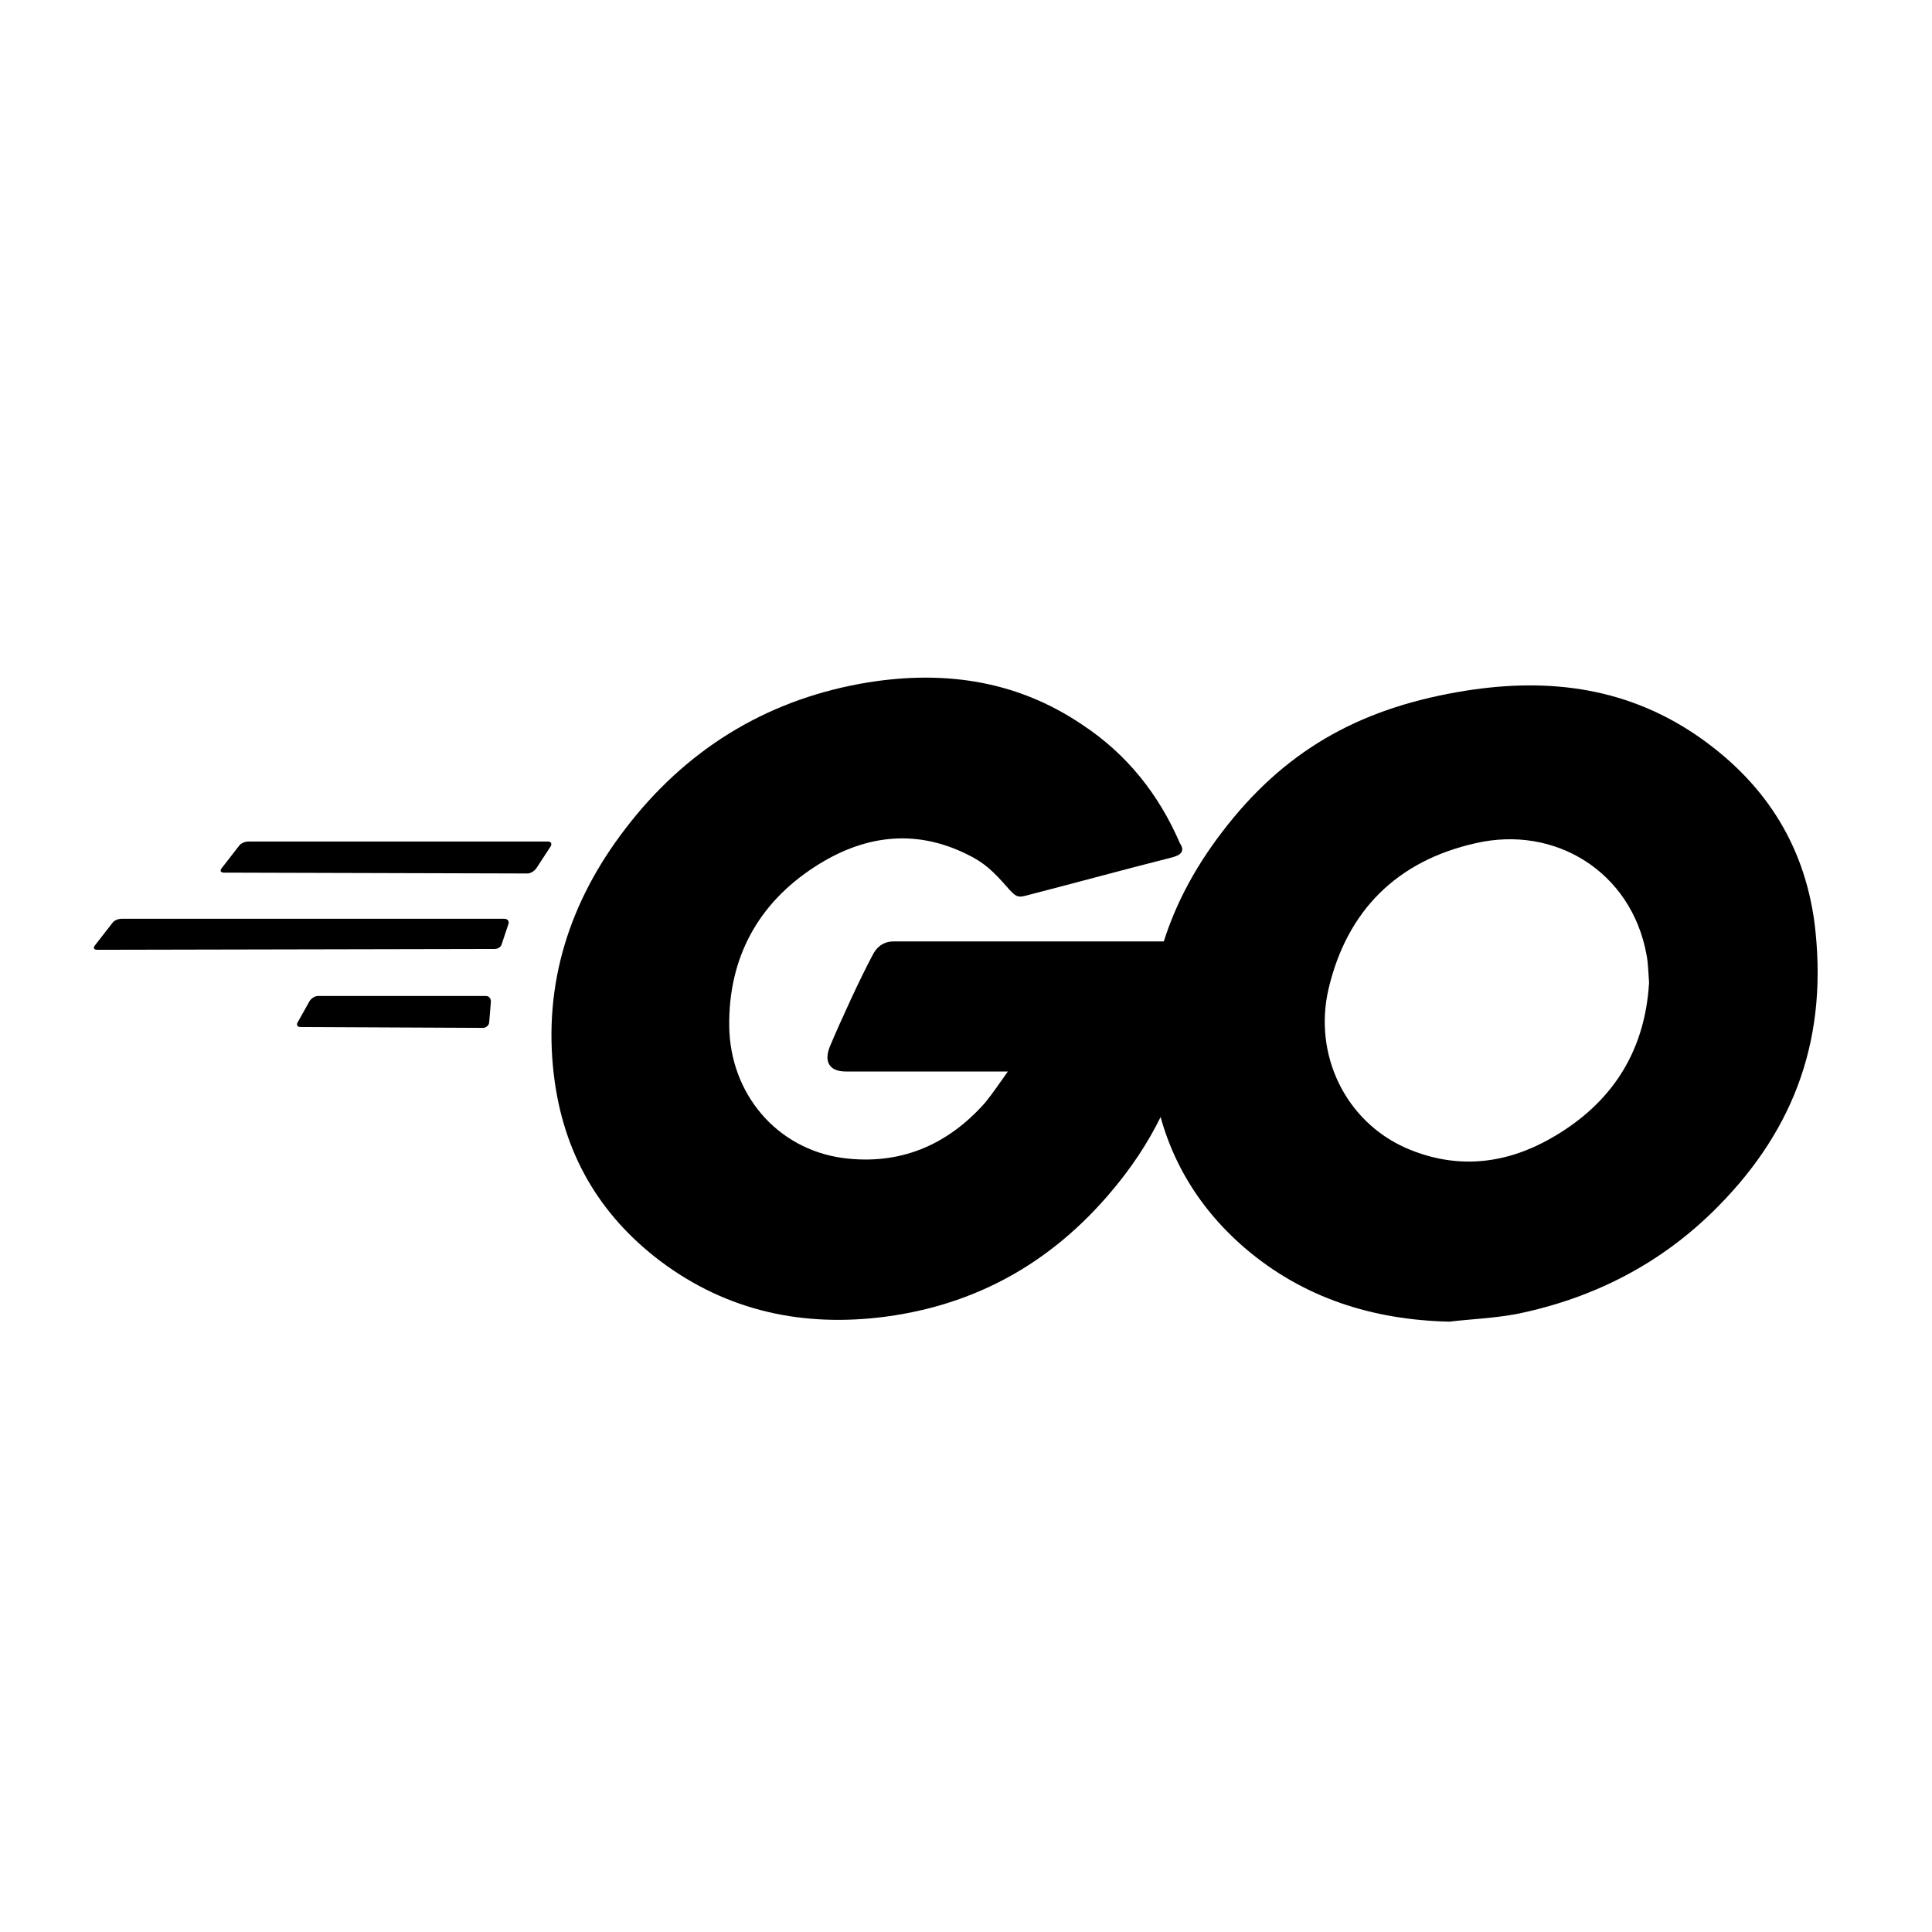 <svg width="36" height="36" viewBox="0 0 36 36" fill="none" xmlns="http://www.w3.org/2000/svg">
<path fill-rule="evenodd" clip-rule="evenodd" d="M4.174 16.26C4.111 16.26 4.096 16.229 4.127 16.182L4.456 15.759C4.487 15.713 4.565 15.681 4.627 15.681H10.21C10.273 15.681 10.289 15.728 10.258 15.775L9.992 16.182C9.96 16.229 9.882 16.276 9.835 16.276L4.174 16.26ZM1.813 17.698C1.75 17.698 1.734 17.668 1.766 17.62L2.094 17.198C2.125 17.151 2.203 17.12 2.266 17.12H9.397C9.46 17.12 9.491 17.167 9.475 17.214L9.35 17.589C9.335 17.652 9.272 17.683 9.21 17.683L1.813 17.698ZM5.597 19.137C5.534 19.137 5.519 19.09 5.55 19.043L5.769 18.653C5.8 18.605 5.863 18.559 5.926 18.559H9.053C9.116 18.559 9.147 18.605 9.147 18.668L9.116 19.043C9.116 19.106 9.053 19.153 9.006 19.153L5.597 19.137ZM21.83 15.979C20.844 16.229 20.172 16.416 19.203 16.666C18.968 16.729 18.952 16.745 18.749 16.51C18.514 16.244 18.342 16.072 18.014 15.916C17.029 15.431 16.075 15.572 15.183 16.151C14.12 16.838 13.573 17.855 13.588 19.122C13.604 20.373 14.464 21.405 15.7 21.577C16.763 21.718 17.654 21.342 18.358 20.545C18.498 20.373 18.624 20.185 18.78 19.966H15.762C15.434 19.966 15.355 19.763 15.465 19.497C15.668 19.012 16.043 18.199 16.262 17.793C16.309 17.698 16.419 17.542 16.653 17.542H22.346C22.315 17.965 22.315 18.387 22.252 18.809C22.08 19.935 21.658 20.967 20.97 21.874C19.843 23.36 18.374 24.282 16.512 24.533C14.98 24.736 13.557 24.439 12.306 23.5C11.149 22.625 10.492 21.468 10.32 20.029C10.117 18.324 10.617 16.792 11.649 15.447C12.759 13.992 14.229 13.07 16.028 12.741C17.498 12.476 18.905 12.648 20.172 13.508C21.001 14.055 21.595 14.806 21.986 15.713C22.08 15.853 22.018 15.932 21.83 15.979Z" fill="#00ACD7" style="fill:#00ACD7;fill:color(display-p3 0 0.674 0.843);fill-opacity:1;"/>
<path d="M27.006 24.627C25.583 24.595 24.285 24.189 23.19 23.25C22.267 22.453 21.689 21.436 21.501 20.232C21.22 18.465 21.704 16.901 22.768 15.509C23.91 14.008 25.286 13.226 27.147 12.898C28.742 12.616 30.243 12.773 31.604 13.695C32.839 14.54 33.605 15.681 33.809 17.182C34.074 19.294 33.465 21.014 32.01 22.484C30.978 23.532 29.711 24.189 28.257 24.485C27.835 24.564 27.412 24.579 27.006 24.627ZM30.728 18.308C30.712 18.105 30.712 17.949 30.681 17.792C30.4 16.244 28.976 15.368 27.491 15.713C26.036 16.041 25.098 16.963 24.754 18.433C24.473 19.653 25.067 20.889 26.193 21.389C27.053 21.765 27.913 21.718 28.742 21.296C29.977 20.654 30.65 19.653 30.728 18.308Z" fill="#00ACD7" style="fill:#00ACD7;fill:color(display-p3 0 0.674 0.843);fill-opacity:1;"/>
</svg>
